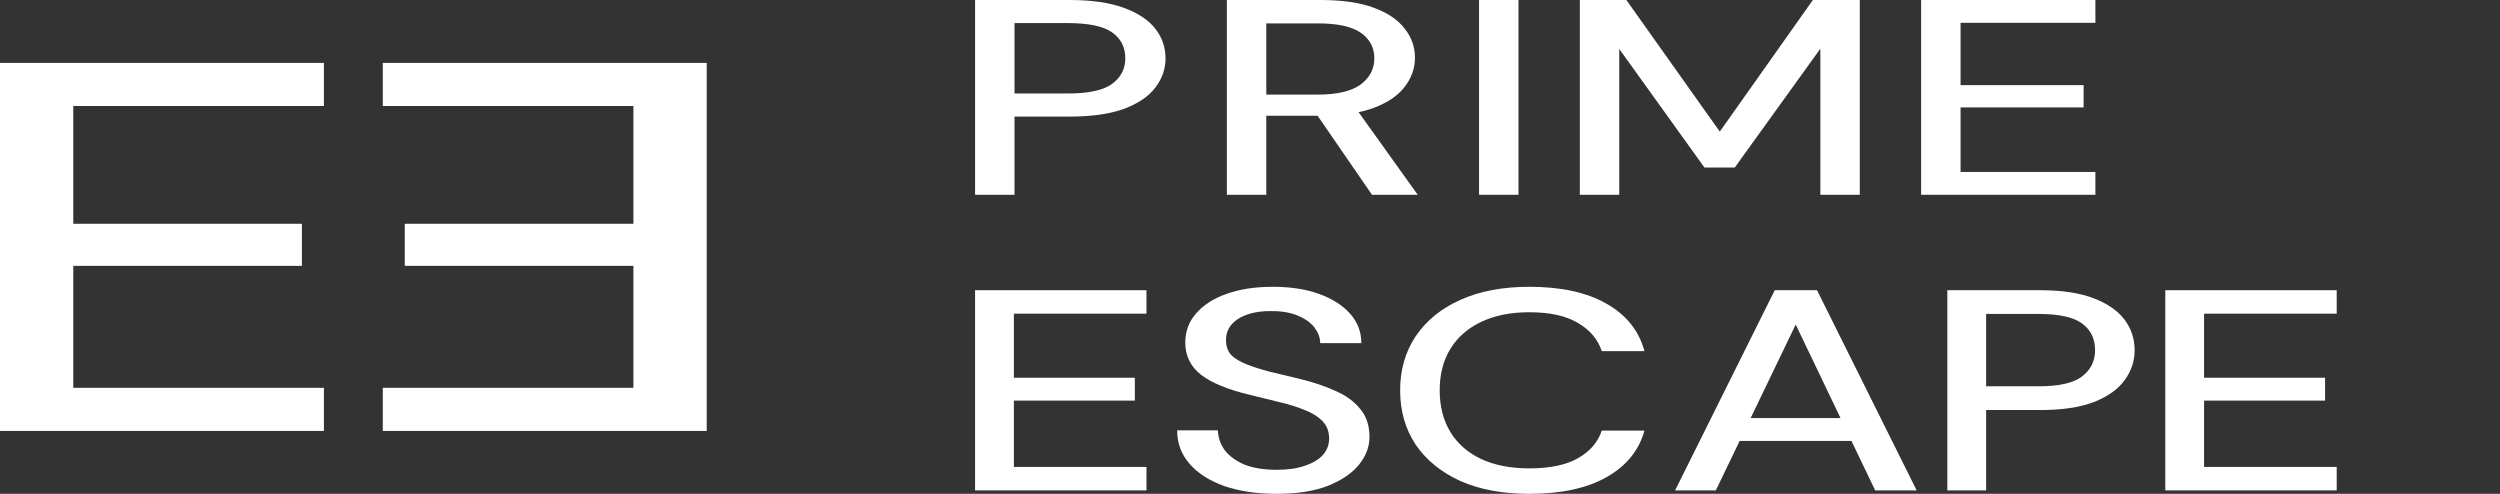 <svg width="162" height="32" viewBox="0 0 162 32" fill="none" xmlns="http://www.w3.org/2000/svg">
<rect x="0" y="0" width="162" height="32" fill="#333333" stroke="none"/>
<path d="M-7.62939e-06 27.925V4.075H20.989V6.869H4.749V14.501H19.564V17.227H4.749V25.131H20.989V27.925H-7.62939e-06Z" fill="white"/>
<path d="M45.794 27.925V4.075H24.805V6.869H41.045V14.501H26.23V17.227H41.045V25.131H24.805V27.925H45.794Z" fill="white"/>
<path d="M63.185 12.621V0H69.292C70.722 0 71.898 0.168 72.818 0.505C73.737 0.841 74.419 1.292 74.862 1.857C75.305 2.422 75.526 3.065 75.526 3.786C75.526 4.471 75.305 5.103 74.862 5.679C74.436 6.244 73.763 6.701 72.843 7.05C71.923 7.386 70.74 7.555 69.292 7.555H65.74V12.621H63.185ZM65.74 6.058H69.189C70.535 6.058 71.489 5.854 72.051 5.445C72.63 5.024 72.92 4.471 72.92 3.786C72.92 3.053 72.63 2.488 72.051 2.091C71.489 1.695 70.535 1.496 69.189 1.496H65.74V6.058Z" fill="white"/>
<path d="M79.501 12.621V0H85.556C86.97 0 88.129 0.168 89.031 0.505C89.934 0.841 90.599 1.292 91.024 1.857C91.467 2.41 91.689 3.041 91.689 3.75C91.689 4.423 91.467 5.048 91.024 5.625C90.599 6.19 89.926 6.647 89.006 6.996C88.086 7.332 86.911 7.501 85.48 7.501H82.056V12.621H79.501ZM88.904 12.621L85.046 7.014H87.856L91.868 12.621H88.904ZM82.056 6.13H85.378C86.638 6.13 87.567 5.914 88.163 5.481C88.759 5.036 89.057 4.471 89.057 3.786C89.057 3.089 88.767 2.536 88.188 2.128C87.609 1.719 86.672 1.515 85.378 1.515H82.056V6.13Z" fill="white"/>
<path d="M95.843 12.621V0H98.398V12.621H95.843Z" fill="white"/>
<path d="M102.373 12.621V0H105.388L111.443 8.528L117.473 0H120.514V12.621H117.959V3.155L112.414 10.854H110.447L104.928 3.173V12.621H102.373Z" fill="white"/>
<path d="M124.489 12.621V0H135.782V1.478H127.044V5.517H135.016V6.96H127.044V11.143H135.782V12.621H124.489Z" fill="white"/>
<path d="M63.185 31.778V18.806H74.291V20.326H65.698V24.477H73.537V25.959H65.698V30.258H74.291V31.778H63.185Z" fill="white"/>
<path d="M82.736 32C81.446 32 80.316 31.833 79.344 31.5C78.373 31.154 77.619 30.672 77.083 30.054C76.547 29.437 76.279 28.714 76.279 27.886H78.917C78.934 28.356 79.085 28.788 79.369 29.183C79.671 29.566 80.098 29.875 80.651 30.11C81.22 30.332 81.915 30.443 82.736 30.443C83.44 30.443 84.043 30.357 84.545 30.184C85.065 30.011 85.458 29.776 85.726 29.48C85.994 29.171 86.128 28.819 86.128 28.424C86.128 27.966 85.986 27.59 85.701 27.293C85.416 26.997 85.031 26.756 84.545 26.57C84.076 26.373 83.523 26.2 82.887 26.052C82.267 25.903 81.614 25.743 80.927 25.57C79.537 25.236 78.498 24.804 77.811 24.273C77.141 23.741 76.806 23.05 76.806 22.197C76.806 21.468 77.041 20.838 77.51 20.307C77.979 19.764 78.632 19.344 79.47 19.047C80.324 18.738 81.329 18.584 82.485 18.584C83.624 18.584 84.621 18.738 85.475 19.047C86.329 19.356 86.999 19.782 87.485 20.326C87.971 20.869 88.214 21.506 88.214 22.234H85.55C85.55 21.901 85.433 21.573 85.199 21.252C84.964 20.931 84.612 20.672 84.143 20.474C83.674 20.264 83.096 20.159 82.41 20.159C81.84 20.147 81.329 20.215 80.877 20.363C80.425 20.511 80.073 20.727 79.822 21.011C79.57 21.296 79.445 21.635 79.445 22.03C79.445 22.426 79.553 22.747 79.771 22.994C80.006 23.229 80.341 23.433 80.776 23.606C81.212 23.779 81.714 23.939 82.284 24.087C82.87 24.223 83.515 24.378 84.219 24.551C85.09 24.761 85.86 25.02 86.53 25.329C87.217 25.625 87.753 26.015 88.138 26.496C88.54 26.966 88.742 27.571 88.742 28.312C88.742 28.955 88.515 29.554 88.063 30.11C87.611 30.666 86.941 31.123 86.053 31.481C85.165 31.827 84.06 32 82.736 32Z" fill="white"/>
<path d="M99.096 32C97.371 32 95.88 31.722 94.624 31.166C93.384 30.598 92.421 29.813 91.734 28.813C91.064 27.8 90.729 26.626 90.729 25.292C90.729 23.97 91.064 22.803 91.734 21.79C92.421 20.777 93.384 19.992 94.624 19.436C95.88 18.868 97.371 18.584 99.096 18.584C101.157 18.584 102.823 18.948 104.096 19.677C105.386 20.406 106.207 21.431 106.559 22.753H103.795C103.544 21.987 103.024 21.376 102.237 20.919C101.467 20.462 100.42 20.233 99.096 20.233C97.907 20.233 96.877 20.437 96.006 20.845C95.135 21.252 94.465 21.833 93.996 22.587C93.526 23.34 93.292 24.242 93.292 25.292C93.292 26.342 93.526 27.25 93.996 28.016C94.465 28.77 95.135 29.35 96.006 29.758C96.877 30.153 97.907 30.351 99.096 30.351C100.42 30.351 101.467 30.135 102.237 29.702C103.024 29.258 103.544 28.658 103.795 27.905H106.559C106.207 29.189 105.386 30.196 104.096 30.925C102.823 31.642 101.157 32 99.096 32Z" fill="white"/>
<path d="M108.546 31.778L115.004 18.806H117.743L124.2 31.778H121.512L116.361 21.03L111.185 31.778H108.546ZM111.461 28.572L112.165 27.089H120.431L121.135 28.572H111.461Z" fill="white"/>
<path d="M126.188 31.778V18.806H132.193C133.6 18.806 134.756 18.979 135.661 19.325C136.565 19.671 137.235 20.134 137.671 20.715C138.106 21.296 138.324 21.956 138.324 22.698C138.324 23.402 138.106 24.05 137.671 24.643C137.252 25.224 136.59 25.693 135.686 26.052C134.781 26.398 133.617 26.57 132.193 26.57H128.701V31.778H126.188ZM128.701 25.032H132.093C133.416 25.032 134.354 24.823 134.907 24.402C135.476 23.97 135.761 23.402 135.761 22.698C135.761 21.944 135.476 21.363 134.907 20.956C134.354 20.548 133.416 20.344 132.093 20.344H128.701V25.032Z" fill="white"/>
<path d="M140.312 31.778V18.806H151.418V20.326H142.824V24.477H150.664V25.959H142.824V30.258H151.418V31.778H140.312Z" fill="white"/>
</svg>
